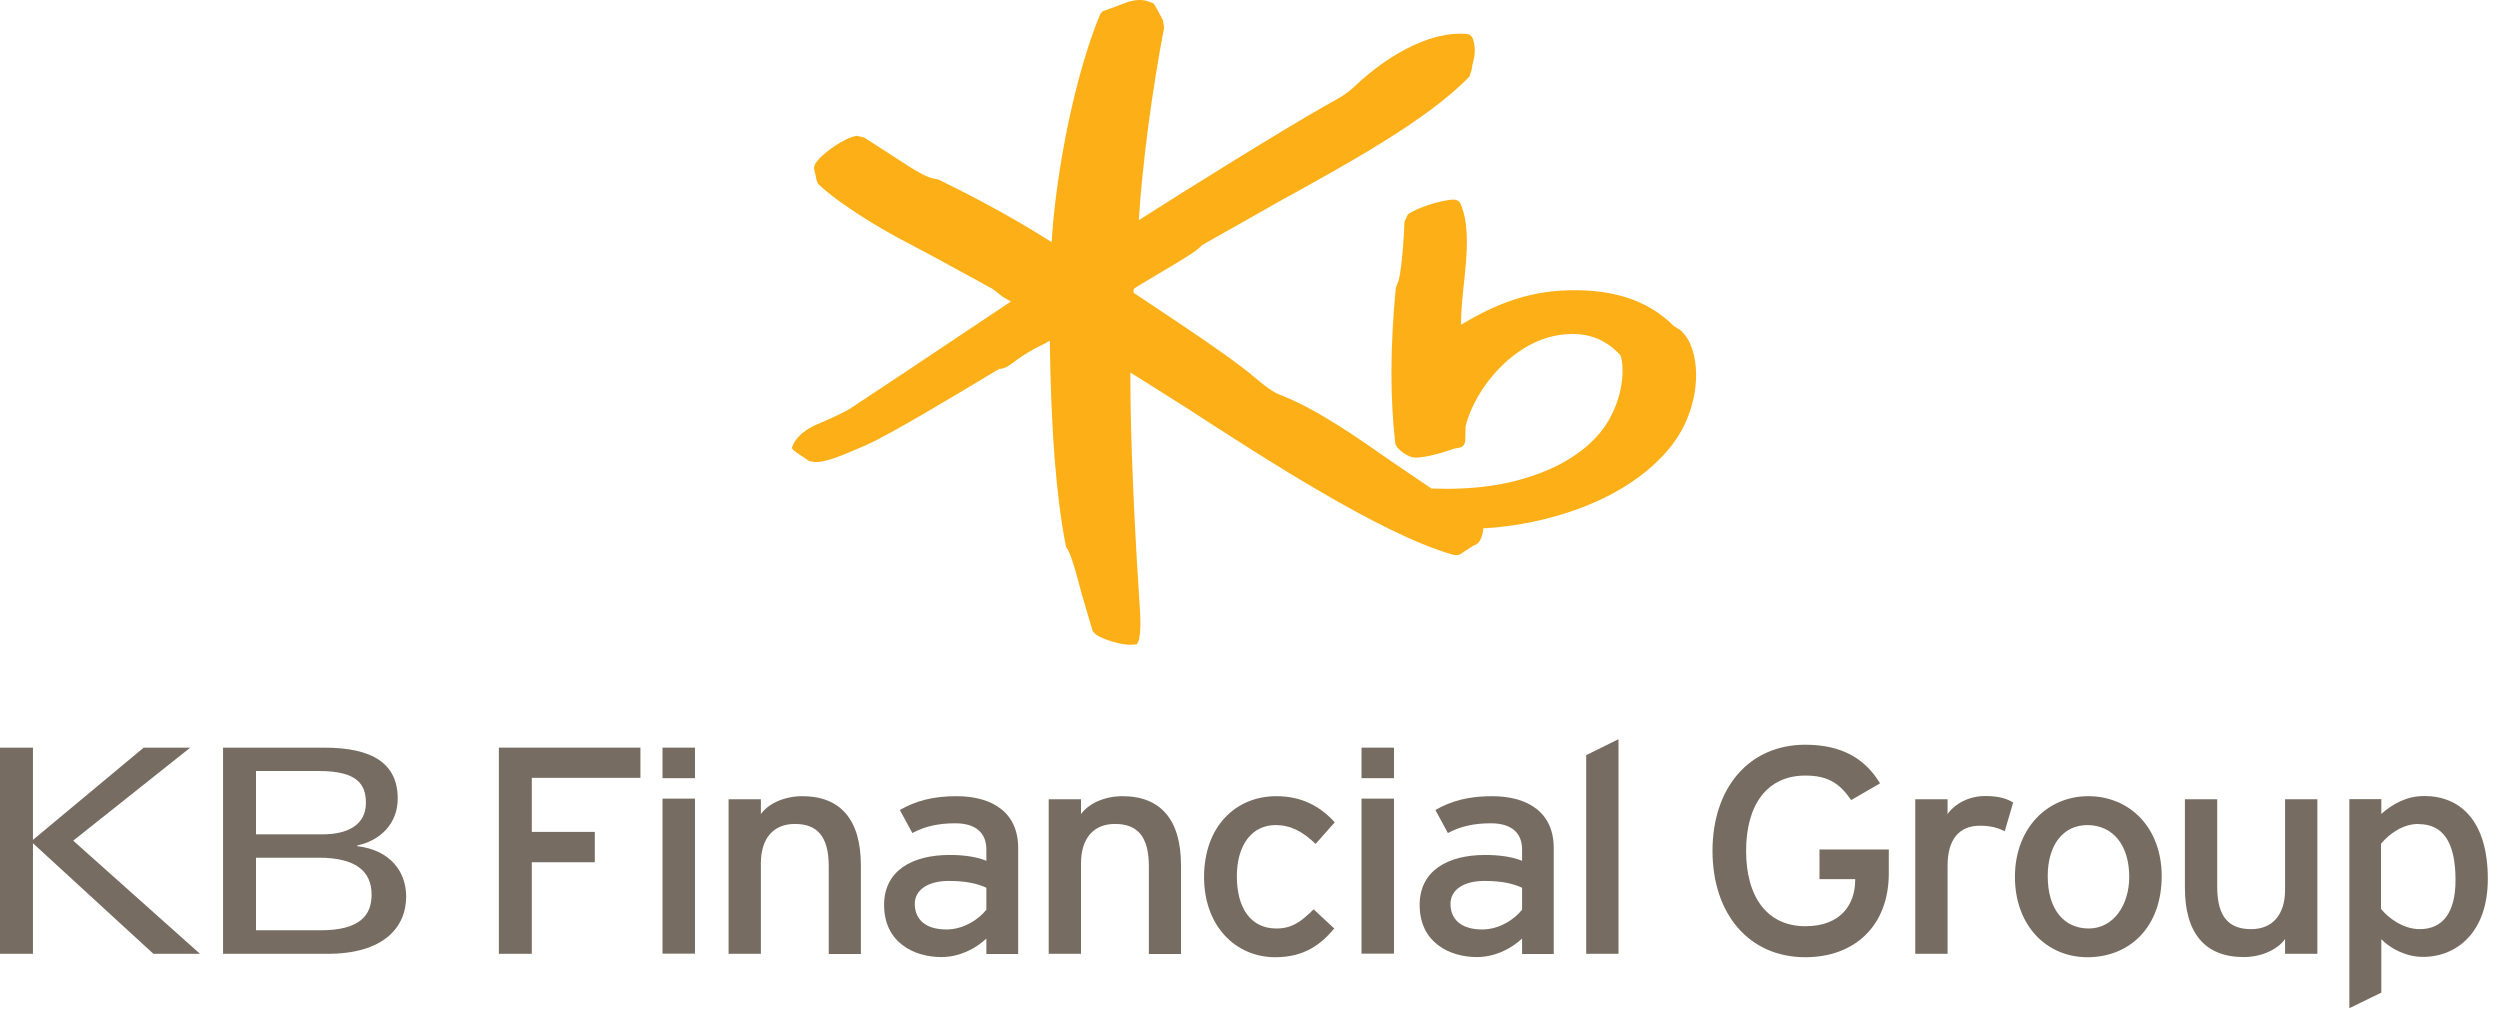 <svg viewBox="0 0 154 63" fill="none" xmlns="http://www.w3.org/2000/svg">
<path d="M103.58 20.385L103.1 20.075C101.46 18.435 99.17 17.725 96.11 17.905C93.56 18.065 91.54 19.075 90 20.005C90 19.985 90 19.955 90 19.935C90 19.135 90.09 18.275 90.18 17.435C90.27 16.585 90.36 15.715 90.36 14.895C90.36 14.075 90.27 13.255 89.98 12.575C89.91 12.405 89.75 12.295 89.54 12.295C88.72 12.315 87.11 12.875 86.72 13.215L86.51 13.675C86.5 14.585 86.3 17.125 86.09 17.435C86.09 17.425 85.98 17.745 85.98 17.745C85.63 21.375 85.63 24.575 85.95 27.315C85.99 27.585 86.51 28.005 86.92 28.145C87.37 28.315 88.77 27.935 89.57 27.635L89.87 27.585C90.12 27.555 90.27 27.345 90.26 27.055L90.28 26.265C90.86 23.895 93.22 21.075 96.01 20.645C97.59 20.395 98.83 20.805 99.81 21.875C99.94 22.065 100.23 23.775 99.19 25.725C98.42 27.175 96.87 28.395 94.84 29.155C92.92 29.885 90.8 30.185 88.18 30.095C88.07 30.025 85.73 28.435 85.73 28.435C83.65 26.975 81.08 25.165 78.74 24.275C78.33 24.115 77.59 23.505 77.15 23.135L76.91 22.935C75.56 21.855 73 20.145 70.94 18.775C70.94 18.775 70.01 18.155 69.83 18.035C69.83 17.955 69.83 17.805 69.83 17.805C69.89 17.735 71.19 16.965 71.19 16.965C73 15.905 73.84 15.385 74.02 15.115C73.98 15.155 74.26 14.975 74.26 14.975C74.28 14.975 78.75 12.435 78.75 12.435C83.06 10.065 87.95 7.375 90.52 4.715L90.65 4.305L90.71 3.945C90.88 3.375 90.89 2.945 90.75 2.435C90.71 2.295 90.58 2.125 90.4 2.095C88.4 1.895 85.81 3.095 83.46 5.305C82.93 5.805 82.48 6.045 82.01 6.305L81.65 6.505C79.06 7.975 73.21 11.605 70.15 13.565C70.35 10.275 70.96 5.595 71.71 1.695L71.63 1.225L71.31 0.635L71.07 0.215L71 0.195C70.39 -0.115 69.89 0.015 69.52 0.105L68.91 0.335L68.09 0.635C67.93 0.665 67.82 0.765 67.75 0.925C66.29 4.455 65.07 10.265 64.78 14.915C61.86 13.055 59.16 11.725 57.84 11.075L57.8 11.055L57.64 11.025C57.16 10.965 56.58 10.615 56.03 10.275C55.97 10.245 54.92 9.555 54.92 9.555L53.22 8.465L52.77 8.365C52.04 8.485 50.64 9.425 50.23 10.075C50.18 10.155 50.15 10.255 50.15 10.345C50.15 10.485 50.19 10.615 50.23 10.745L50.3 11.095L50.38 11.305C51.19 12.135 53.25 13.525 55.26 14.615L57.59 15.855L61.16 17.805L61.77 18.285L62.19 18.525C62.19 18.525 62.24 18.555 62.27 18.575C61.32 19.215 55.77 22.915 55.77 22.915L52.36 25.175C52.04 25.395 50.69 25.995 50.39 26.115C49.65 26.415 49.09 26.885 48.86 27.385L48.77 27.585L48.86 27.715L49.12 27.915L49.47 28.145L49.85 28.405L50.21 28.465C50.81 28.485 51.7 28.145 53.36 27.415C54.89 26.735 59.03 24.235 60.81 23.165L61.57 22.715C61.88 22.745 62.23 22.475 62.53 22.245C62.89 21.965 63.66 21.485 64.13 21.275C64.15 21.275 64.41 21.125 64.67 20.985C64.67 21.065 64.67 21.185 64.67 21.185C64.75 26.615 65.06 30.555 65.65 33.595V33.645L65.72 33.765C66.01 34.195 66.34 35.475 66.64 36.615L67.31 38.875L67.5 39.085C67.89 39.345 69.06 39.795 69.85 39.705L70.04 39.685L70.16 39.415C70.23 39.075 70.25 38.745 70.25 38.375C70.25 37.965 70.22 37.505 70.18 36.945L70.13 36.125C69.88 32.335 69.63 26.875 69.63 23.235V22.945C70.27 23.345 73.09 25.125 73.09 25.125C77.88 28.235 85.11 32.925 89.49 34.165C89.72 34.235 89.96 34.185 90.12 34.025L90.79 33.595L90.92 33.545C91.17 33.425 91.34 33.005 91.37 32.545C95.05 32.355 100.19 30.945 102.94 27.485C104 26.145 104.48 24.505 104.48 23.095C104.48 21.945 104.16 20.945 103.58 20.405" fill="#FCAF16"></path>
<path d="M32.76 47.915V51.245H36.64V53.115H32.76V58.755H30.73V46.055H39.45V47.915H32.76Z" fill="#776C61"></path>
<path d="M51.05 58.755V53.365C51.05 51.445 50.28 50.755 48.96 50.755C47.64 50.755 46.87 51.645 46.87 53.185V58.755H44.88V49.235H46.87V50.145C47.37 49.455 48.38 49.045 49.42 49.045C51.78 49.045 53.03 50.495 53.03 53.305V58.765H51.04L51.05 58.755Z" fill="#776C61"></path>
<path d="M60.76 58.755V57.815C60.07 58.465 59.08 58.955 57.98 58.955C56.34 58.955 54.46 58.085 54.46 55.745C54.46 53.625 56.2 52.665 58.5 52.665C59.45 52.665 60.2 52.795 60.76 53.025V52.325C60.76 51.285 60.08 50.715 58.85 50.715C57.81 50.715 56.99 50.895 56.2 51.315L55.43 49.895C56.4 49.335 57.48 49.045 58.91 49.045C61.17 49.045 62.72 50.075 62.72 52.235V58.765H60.77L60.76 58.755ZM60.76 54.685C60.22 54.435 59.52 54.265 58.44 54.265C57.17 54.265 56.35 54.815 56.35 55.675C56.35 56.615 56.99 57.255 58.3 57.255C59.36 57.255 60.29 56.635 60.76 56.035V54.675V54.685Z" fill="#776C61"></path>
<path d="M70.77 58.755V53.365C70.77 51.445 70 50.755 68.68 50.755C67.36 50.755 66.59 51.645 66.59 53.185V58.755H64.6V49.235H66.59V50.145C67.1 49.455 68.1 49.045 69.14 49.045C71.5 49.045 72.75 50.495 72.75 53.305V58.765H70.76L70.77 58.755Z" fill="#776C61"></path>
<path d="M81.04 51.985C80.21 51.185 79.47 50.825 78.57 50.825C77.12 50.825 76.19 52.045 76.19 53.985C76.19 55.925 77.04 57.195 78.62 57.195C79.57 57.195 80.13 56.795 80.92 56.015L82.19 57.195C81.4 58.135 80.39 58.965 78.56 58.965C76.08 58.965 74.17 57.005 74.17 54.035C74.17 50.885 76.14 49.045 78.62 49.045C80.11 49.045 81.27 49.605 82.22 50.655L81.04 51.985Z" fill="#776C61"></path>
<path d="M93.76 58.755V57.815C93.06 58.465 92.08 58.955 90.97 58.955C89.33 58.955 87.45 58.085 87.45 55.745C87.45 53.625 89.19 52.665 91.49 52.665C92.44 52.665 93.19 52.795 93.76 53.025V52.325C93.76 51.285 93.08 50.715 91.84 50.715C90.8 50.715 89.98 50.895 89.19 51.315L88.42 49.895C89.39 49.335 90.47 49.045 91.9 49.045C94.16 49.045 95.71 50.075 95.71 52.235V58.765H93.76V58.755ZM93.76 54.685C93.22 54.435 92.52 54.265 91.44 54.265C90.16 54.265 89.35 54.815 89.35 55.675C89.35 56.615 89.99 57.255 91.3 57.255C92.36 57.255 93.29 56.635 93.76 56.035V54.675V54.685Z" fill="#776C61"></path>
<path d="M97.71 58.755V46.515L99.7 45.535V58.755H97.71Z" fill="#776C61"></path>
<path d="M111.21 58.965C107.71 58.965 105.49 56.265 105.49 52.415C105.49 48.565 107.71 45.875 111.21 45.875C113.41 45.875 114.88 46.705 115.81 48.255L114.03 49.285C113.33 48.255 112.6 47.775 111.21 47.775C108.85 47.775 107.56 49.575 107.56 52.415C107.56 55.255 108.86 57.055 111.21 57.055C113.41 57.055 114.28 55.695 114.28 54.205V54.155H112.08V52.325H116.35V53.795C116.35 57.055 114.22 58.965 111.21 58.965Z" fill="#776C61"></path>
<path d="M123.49 51.205C123.06 50.985 122.62 50.865 121.96 50.865C120.7 50.865 119.97 51.695 119.97 53.315V58.755H117.98V49.235H119.97V50.145C120.43 49.505 121.28 49.035 122.29 49.035C123.1 49.035 123.6 49.185 124.01 49.435L123.49 51.215V51.205Z" fill="#776C61"></path>
<path d="M128.59 58.965C126.04 58.965 124.12 56.985 124.12 54.015C124.12 51.045 126.09 49.045 128.64 49.045C131.19 49.045 133.16 50.985 133.16 53.965C133.16 57.115 131.19 58.965 128.58 58.965M128.58 50.825C127.07 50.825 126.14 52.075 126.14 53.965C126.14 56.045 127.16 57.195 128.67 57.195C130.18 57.195 131.16 55.765 131.16 54.015C131.16 52.075 130.17 50.825 128.57 50.825" fill="#776C61"></path>
<path d="M140.76 58.755V57.845C140.26 58.535 139.25 58.955 138.21 58.955C135.85 58.955 134.59 57.505 134.59 54.695V49.235H136.58V54.625C136.58 56.545 137.35 57.235 138.67 57.235C139.99 57.235 140.76 56.345 140.76 54.805V49.235H142.75V58.755H140.76Z" fill="#776C61"></path>
<path d="M149.24 58.945C148.22 58.945 147.25 58.435 146.69 57.855V61.145L144.72 62.105V49.225H146.69V50.135C147.42 49.495 148.27 49.035 149.34 49.035C151.52 49.035 153.25 50.525 153.25 54.145C153.25 57.405 151.36 58.945 149.25 58.945M148.97 50.755C148.02 50.755 147.19 51.355 146.67 51.975V55.985C147.11 56.545 148.04 57.235 149.05 57.235C150.48 57.235 151.26 56.215 151.26 54.205C151.26 51.815 150.45 50.765 148.98 50.765" fill="#776C61"></path>
<path d="M42.81 49.195H40.81V58.745H42.81V49.195Z" fill="#776C61"></path>
<path d="M42.81 46.055H40.81V47.935H42.81V46.055Z" fill="#776C61"></path>
<path d="M85.87 49.195H83.87V58.745H85.87V49.195Z" fill="#776C61"></path>
<path d="M85.87 46.055H83.87V47.935H85.87V46.055Z" fill="#776C61"></path>
<path d="M13.74 46.055H19.98C22.95 46.055 24.5 47.035 24.5 49.195C24.5 50.725 23.43 51.785 22.01 52.075V52.125C24.05 52.365 25.02 53.705 25.02 55.225C25.02 57.125 23.63 58.755 20.18 58.755H13.74V46.055ZM15.76 51.395H19.88C21.41 51.395 22.54 50.815 22.54 49.465C22.54 48.285 21.98 47.495 19.65 47.495H15.77V51.395H15.76ZM15.76 57.305H19.75C22.23 57.305 22.89 56.335 22.89 55.105C22.89 53.645 21.88 52.835 19.65 52.835H15.77V57.305H15.76Z" fill="#776C61"></path>
<path d="M0 46.055H2.03V51.735L8.85 46.055H11.72L4.51 51.785L12.32 58.755H9.45L2.03 51.945V58.755H0V46.055Z" fill="#776C61"></path>
</svg>
